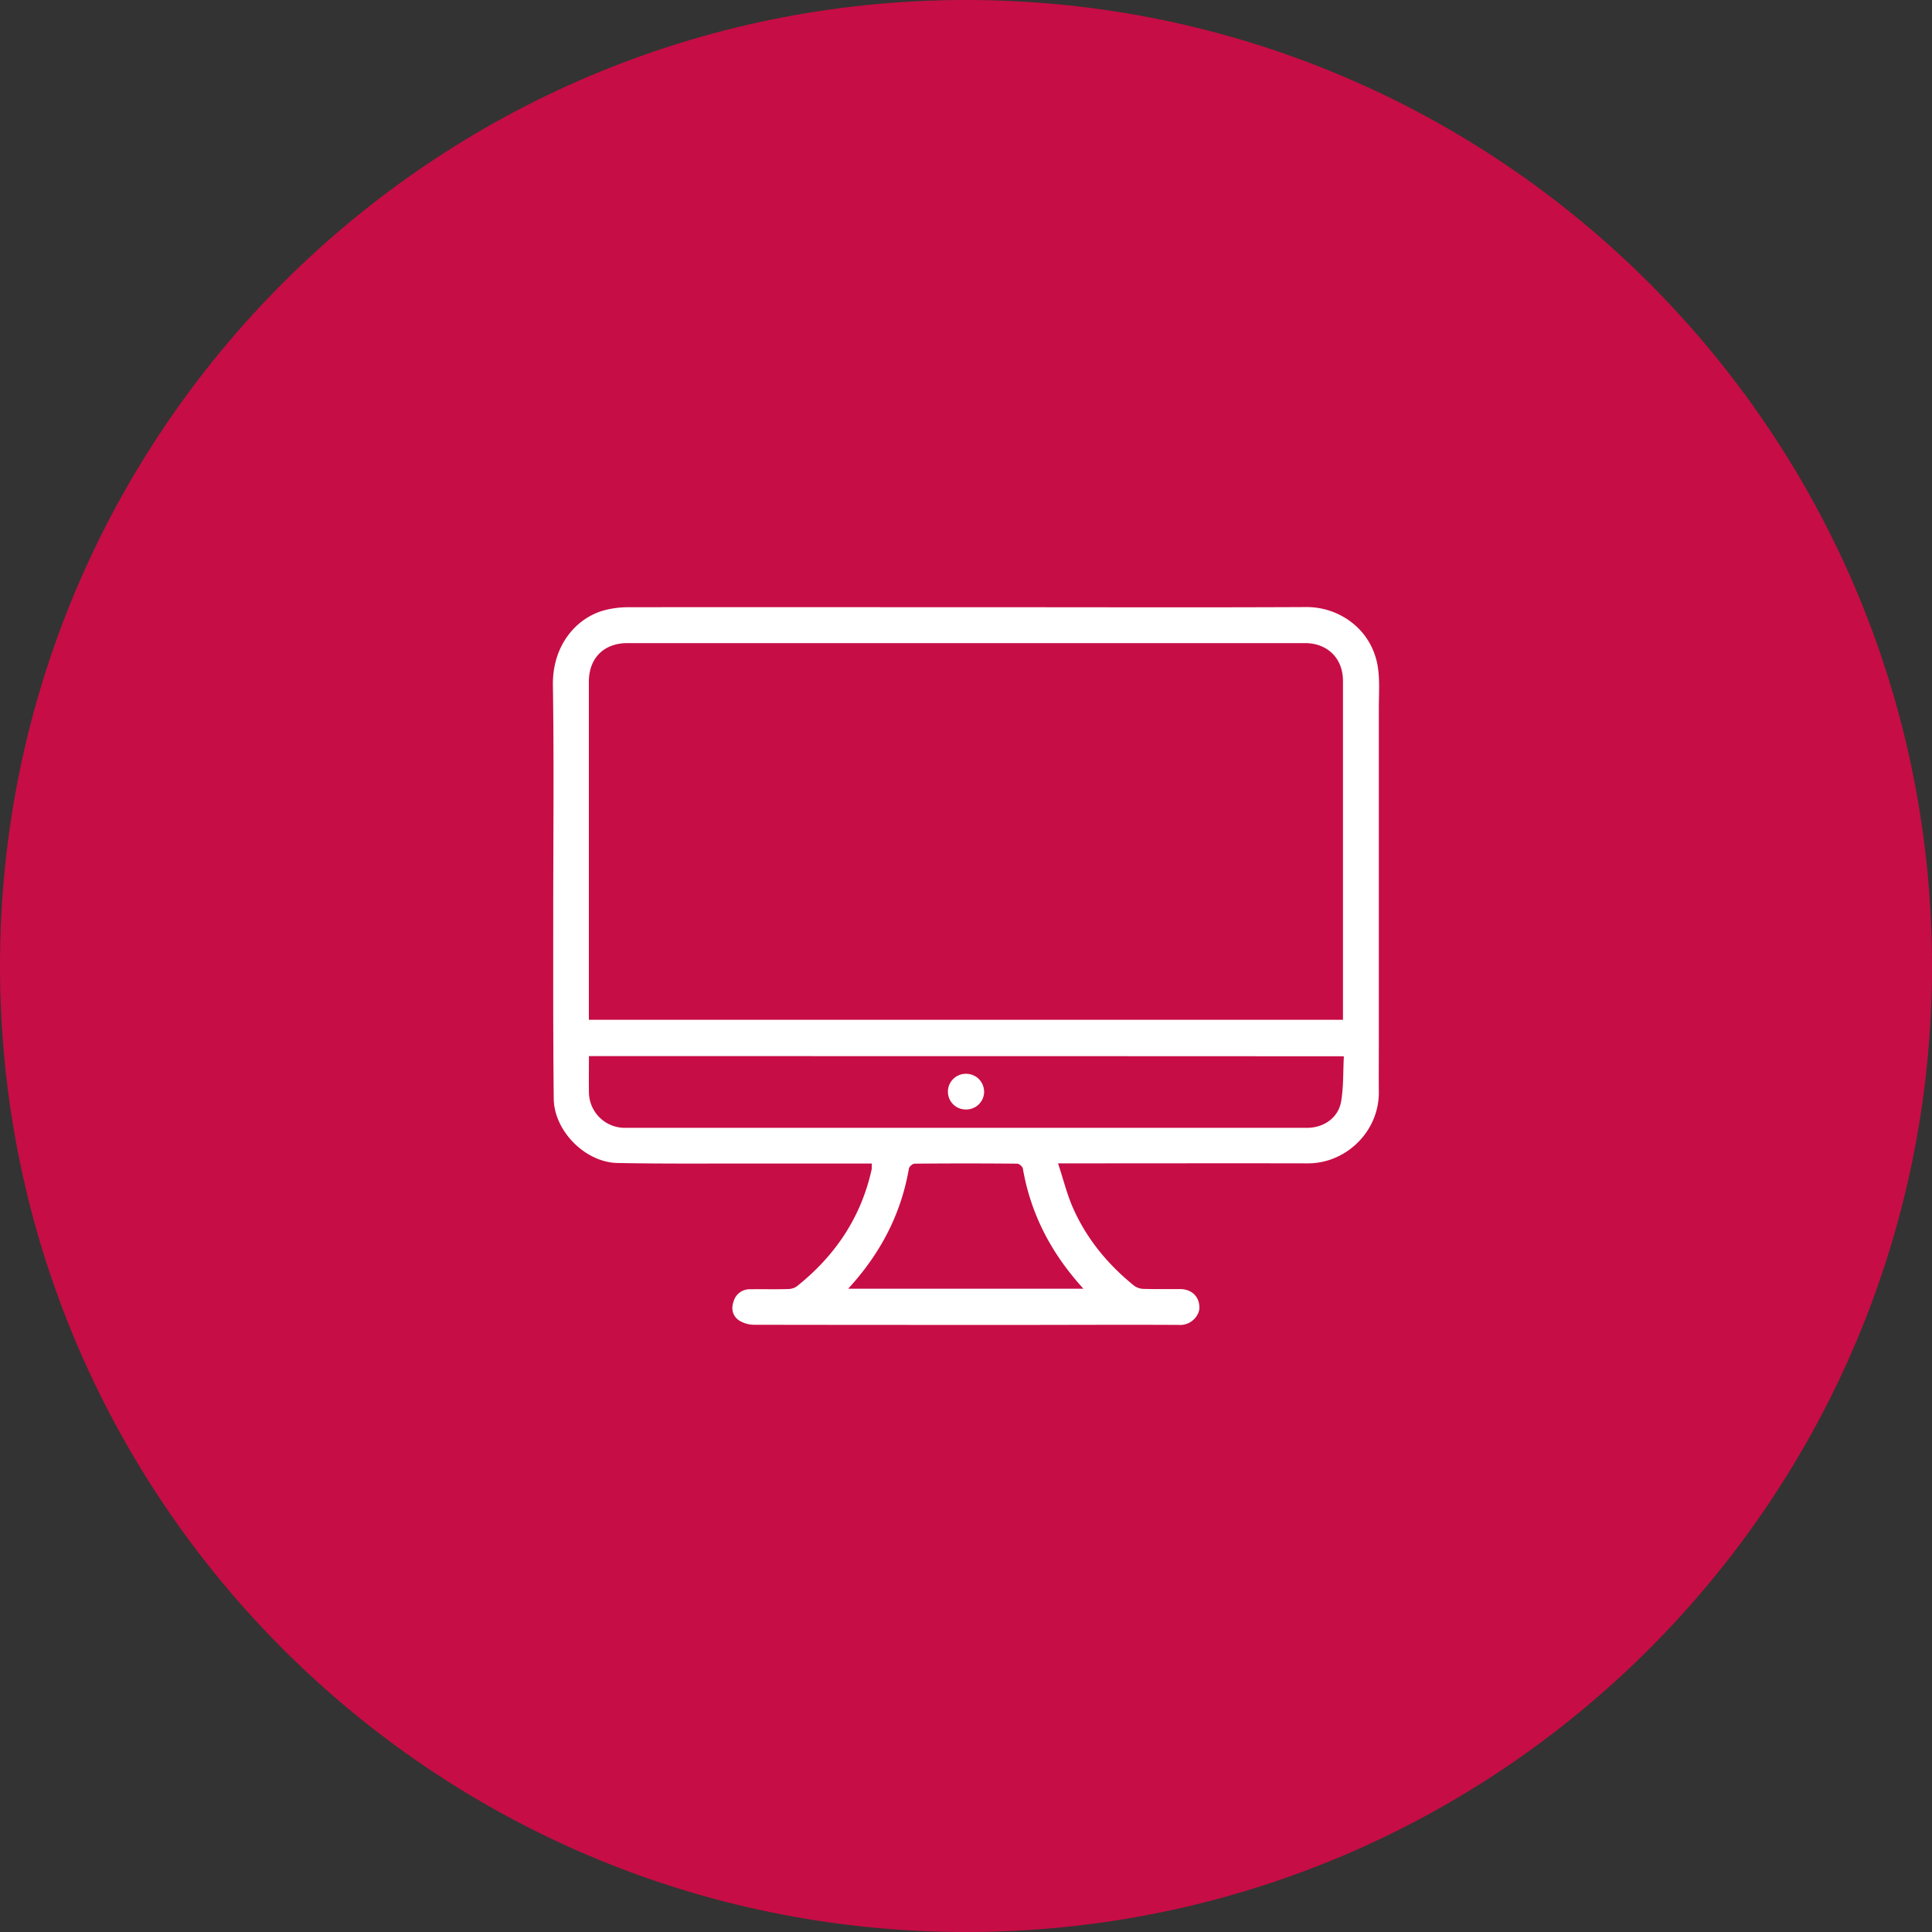 <svg width="60" height="60" viewBox="0 0 60 60" fill="none" xmlns="http://www.w3.org/2000/svg"><rect x="0" y="0" width="60" height="60" fill="#333333" stroke="none"/><path d="M0 30C0 13.431 13.431 0 30 0c16.569 0 30 13.431 30 30 0 16.569-13.431 30-30 30C13.431 60 0 46.569 0 30z" fill="#C70D45"/><path d="M27.076 36.134h-3.868c-1.343 0-2.681.01-4.025-.016-1.003-.015-1.976-.993-1.986-1.997-.021-1.897-.016-3.8-.016-5.697 0-2.379.026-4.757-.01-7.136-.021-1.265.742-2.09 1.563-2.326a2.91 2.91 0 0 1 .794-.104c3.884-.005 7.768 0 11.657 0 3.126 0 6.252.01 9.383-.005 1.024-.006 2.018.684 2.216 1.824.073.434.037.883.037 1.328v10.402c0 .507-.005 1.009 0 1.516.005 1.223-1.025 2.21-2.206 2.206-2.405-.005-4.81 0-7.214 0h-.543c.162.486.272.94.454 1.359.424.972 1.083 1.772 1.908 2.44a.52.52 0 0 0 .304.1c.376.01.747.005 1.123.005.361 0 .602.236.602.575 0 .251-.257.539-.586.539-1.662-.01-3.33 0-4.992 0-2.744 0-5.489 0-8.233-.005a.898.898 0 0 1-.48-.131c-.205-.136-.262-.36-.173-.601a.514.514 0 0 1 .507-.371c.392-.006.784.005 1.176-.006.094 0 .209-.03.282-.088 1.187-.947 1.992-2.138 2.321-3.633.005-.047 0-.1.005-.178zm14.631-4.464V21.142c0-.695-.48-1.17-1.18-1.17H19.49c-.736 0-1.202.464-1.202 1.201V31.67h23.418zM18.29 32.799c0 .387-.005.747 0 1.103a1.114 1.114 0 0 0 1.13 1.124h21.17c.512 0 .962-.303 1.056-.8.083-.46.062-.94.089-1.422-7.847-.005-15.63-.005-23.445-.005zm8.05 7.224h7.308c-.993-1.087-1.636-2.31-1.882-3.732-.01-.063-.115-.152-.178-.152-1.06-.01-2.122-.01-3.183 0-.063 0-.167.089-.178.152-.245 1.422-.888 2.645-1.887 3.732z" fill="#fff"/><path d="M30.003 34.456a.552.552 0 0 1-.564-.528.555.555 0 0 1 .57-.58c.313.005.554.25.554.57a.556.556 0 0 1-.56.538z" fill="#fff"/></svg>